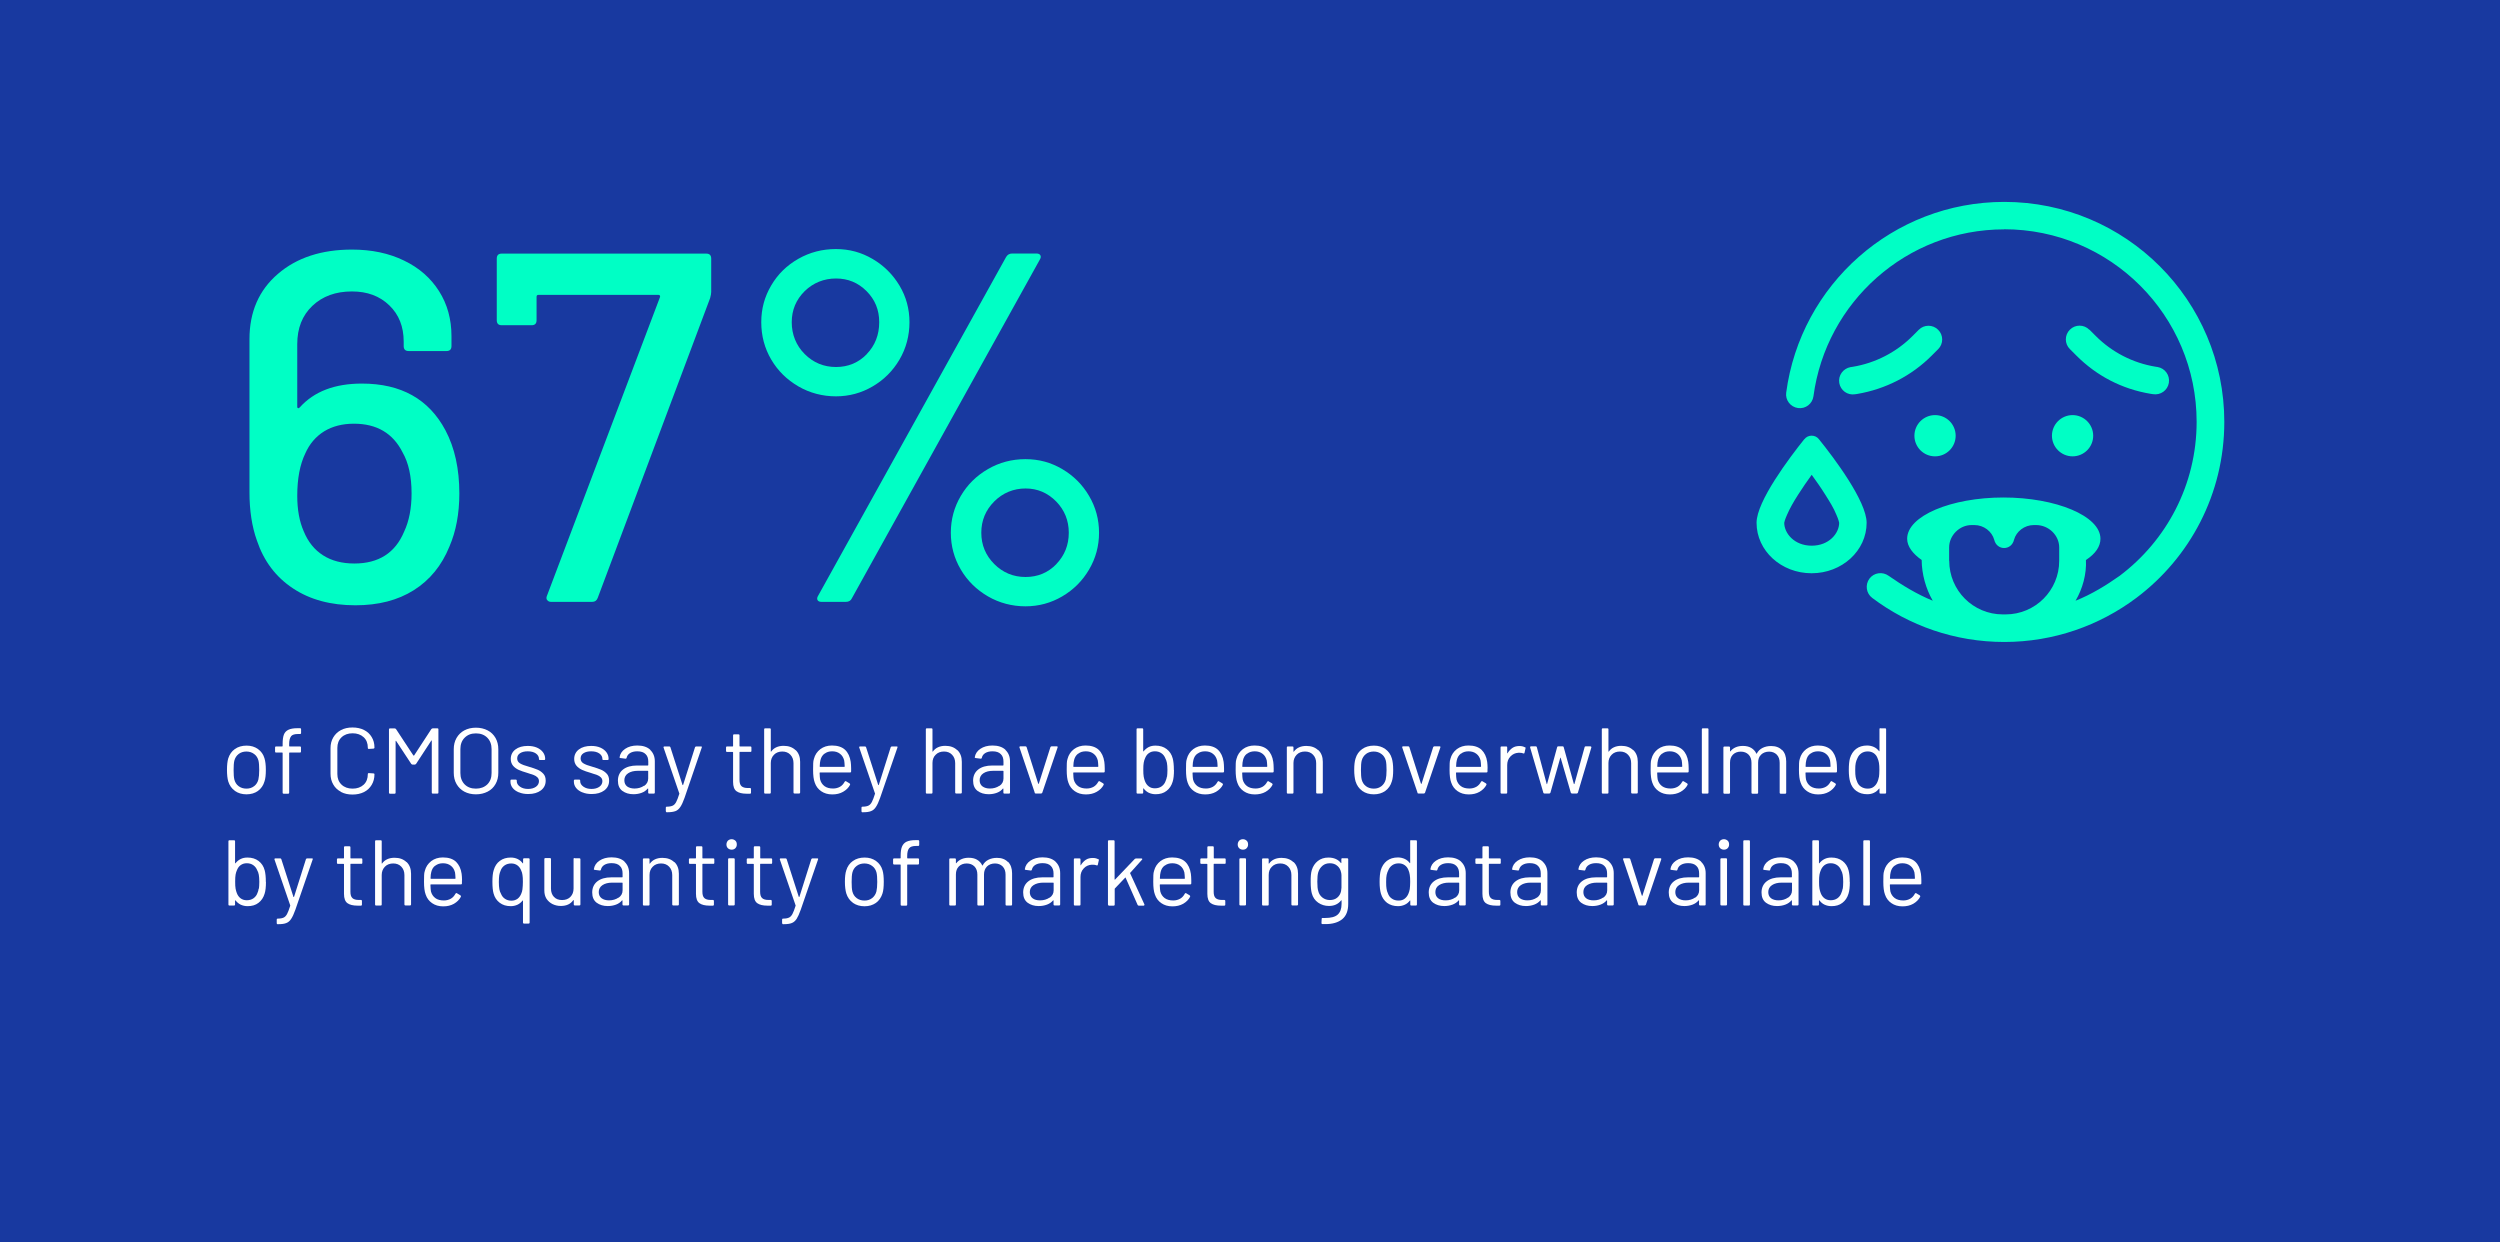 <?xml version="1.0" encoding="UTF-8"?><svg id="Layer_1" xmlns="http://www.w3.org/2000/svg" viewBox="0 0 241.21 119.88"><defs><style>.cls-1{fill:#fff;}.cls-2{fill:#00ffc5;}.cls-3{fill:#1839a0;}</style></defs><rect class="cls-3" width="241.21" height="119.88"/><g><g><path class="cls-2" d="m44.32,47.6c0,1.95-.32,3.66-.96,5.14-.74,1.82-1.88,3.22-3.43,4.2-1.55.98-3.43,1.46-5.64,1.46-2.37,0-4.38-.54-6.02-1.63-1.65-1.09-2.81-2.62-3.48-4.61-.48-1.34-.72-2.9-.72-4.66v-14.78c0-2.62.91-4.72,2.74-6.29,1.82-1.57,4.21-2.35,7.15-2.35,1.89,0,3.56.35,5.02,1.06,1.46.7,2.58,1.69,3.38,2.95.8,1.26,1.2,2.71,1.2,4.34v.96c0,.32-.16.48-.48.48h-3.65c-.32,0-.48-.16-.48-.48v-.43c0-1.44-.46-2.61-1.39-3.5-.93-.9-2.13-1.34-3.6-1.34-1.57,0-2.84.46-3.82,1.39-.98.93-1.46,2.16-1.46,3.7v6.05c0,.06.02.1.07.12.05.02.1,0,.17-.07,1.38-1.54,3.38-2.3,6-2.3,3.78,0,6.46,1.5,8.06,4.51.9,1.7,1.34,3.73,1.34,6.1Zm-4.61,0c0-1.63-.29-2.94-.86-3.94-.93-1.86-2.5-2.78-4.7-2.78-1.12,0-2.08.25-2.88.74-.8.5-1.41,1.21-1.82,2.14-.51,1.06-.77,2.42-.77,4.08,0,1.34.21,2.48.62,3.41.42,1.03,1.04,1.8,1.87,2.33.83.53,1.84.79,3.02.79,2.34,0,3.94-1.02,4.8-3.07.48-1.02.72-2.26.72-3.7Z"/><path class="cls-2" d="m52.79,57.9c-.08-.11-.09-.25-.02-.41l10.9-28.8c.03-.06.03-.12,0-.17-.03-.05-.08-.07-.14-.07h-11.57c-.13,0-.19.06-.19.19v2.26c0,.32-.16.48-.48.48h-2.88c-.32,0-.48-.16-.48-.48v-5.95c0-.32.16-.48.48-.48h19.73c.32,0,.48.16.48.48v3.22c0,.13-.03.32-.1.58l-10.85,28.94c-.1.26-.27.38-.53.38h-3.98c-.16,0-.28-.06-.36-.17Z"/><path class="cls-2" d="m77.03,37.28c-1.1-.64-1.98-1.5-2.62-2.59-.64-1.09-.96-2.29-.96-3.6s.32-2.46.96-3.55c.64-1.09,1.51-1.94,2.62-2.57s2.31-.94,3.62-.94,2.46.32,3.55.96c1.09.64,1.95,1.5,2.59,2.57s.96,2.25.96,3.53-.32,2.51-.96,3.6-1.5,1.95-2.59,2.59c-1.09.64-2.27.96-3.55.96s-2.52-.32-3.62-.96Zm6.6-3.12c.8-.83,1.2-1.86,1.2-3.07s-.41-2.18-1.22-3c-.82-.82-1.8-1.22-2.95-1.22s-2.19.41-3.02,1.22c-.83.82-1.25,1.82-1.25,3s.42,2.24,1.25,3.07c.83.83,1.84,1.25,3.02,1.25s2.18-.42,2.98-1.25Zm-4.75,23.74c-.06-.11-.05-.25.05-.41l18.14-32.69c.13-.22.32-.34.58-.34h2.35c.19,0,.32.06.38.17.06.11.05.25-.05.41l-18.14,32.69c-.1.22-.29.34-.58.34h-2.35c-.19,0-.32-.06-.38-.17Zm16.44-.36c-1.1-.64-1.98-1.5-2.62-2.59-.64-1.09-.96-2.27-.96-3.55s.32-2.46.96-3.55c.64-1.09,1.51-1.95,2.62-2.59,1.1-.64,2.31-.96,3.62-.96s2.46.32,3.55.96c1.09.64,1.95,1.5,2.59,2.59.64,1.09.96,2.27.96,3.55s-.32,2.46-.96,3.55c-.64,1.09-1.5,1.95-2.59,2.59s-2.27.96-3.55.96-2.52-.32-3.62-.96Zm6.6-3.12c.8-.83,1.2-1.84,1.2-3.02s-.41-2.19-1.22-3.02c-.82-.83-1.8-1.25-2.95-1.25s-2.19.42-3.02,1.25c-.83.83-1.25,1.84-1.25,3.02s.42,2.19,1.25,3.02c.83.83,1.84,1.25,3.02,1.25s2.18-.42,2.98-1.25Z"/></g><g><path class="cls-1" d="m22.67,76.31c-.31-.22-.53-.53-.65-.92-.08-.28-.12-.65-.12-1.11s.04-.83.12-1.1c.12-.38.33-.69.64-.91s.69-.33,1.13-.33.79.11,1.1.33.52.52.63.9c.08.26.13.63.13,1.11s-.04.86-.13,1.11c-.11.39-.33.7-.63.92s-.68.33-1.11.33-.8-.11-1.12-.33Zm1.85-.46c.21-.16.34-.37.41-.64.05-.22.08-.52.08-.91s-.02-.7-.07-.91c-.07-.27-.21-.49-.42-.64-.21-.16-.46-.24-.75-.24s-.54.08-.75.24c-.2.16-.34.37-.41.64-.05.21-.07.51-.07.91s.02.7.07.91c.07.27.2.48.41.64s.46.24.76.24.53-.08.74-.24Z"/><path class="cls-1" d="m28.08,71.05c-.12.15-.18.4-.18.75v.18s.01.04.04.04h1.01c.06,0,.09.03.09.09v.41c0,.06-.03.09-.09.09h-1.01s-.04.01-.04.04v3.84c0,.06-.03.09-.09.09h-.45c-.06,0-.09-.03-.09-.09v-3.84s-.01-.04-.04-.04h-.6c-.06,0-.09-.03-.09-.09v-.41c0-.06.03-.09.09-.09h.6s.04-.01.04-.04v-.22c0-.37.04-.67.12-.88s.23-.37.44-.47c.21-.1.5-.15.87-.15h.26c.06,0,.09.03.09.09v.38c0,.06-.03.09-.09.09h-.21c-.33,0-.55.07-.67.22Z"/><path class="cls-1" d="m32.9,76.4c-.32-.17-.57-.4-.74-.7-.18-.3-.27-.65-.27-1.05v-2.47c0-.39.09-.74.27-1.04s.42-.53.74-.7c.32-.17.69-.25,1.11-.25s.79.08,1.11.24.57.39.74.68c.18.29.27.63.27,1.02,0,.03,0,.05-.03.07-.02.02-.04.03-.06.03l-.46.03c-.06,0-.09-.03-.09-.08v-.03c0-.43-.13-.77-.4-1.02-.27-.25-.63-.38-1.07-.38s-.8.13-1.07.39-.4.6-.4,1.02v2.52c0,.42.13.76.4,1.02s.63.39,1.07.39.8-.13,1.07-.38c.27-.25.4-.6.4-1.02v-.02c0-.05.03-.08.09-.08l.46.03c.06,0,.09.03.09.08,0,.39-.09.73-.27,1.03-.18.3-.42.53-.74.69s-.69.24-1.11.24-.79-.08-1.11-.25Z"/><path class="cls-1" d="m41.74,70.27h.47c.06,0,.09.03.09.09v6.12c0,.06-.03.09-.09.09h-.46c-.06,0-.09-.03-.09-.09v-5s0-.03-.02-.04-.02,0-.03.02l-1.47,2.25s-.07.06-.11.06h-.23s-.08-.02-.11-.05l-1.47-2.23s-.01-.02-.03-.02c-.01,0-.02.02-.02.04v4.98c0,.06-.03.09-.09.09h-.46c-.06,0-.09-.03-.09-.09v-6.12c0-.06.03-.09.09-.09h.47s.08.02.11.05l1.69,2.57s.02,0,.03,0,.02,0,.03,0l1.67-2.56s.07-.06.11-.06Z"/><path class="cls-1" d="m44.8,76.38c-.32-.17-.57-.42-.75-.73-.18-.31-.27-.68-.27-1.09v-2.27c0-.41.09-.78.27-1.09.18-.31.43-.56.75-.73.32-.17.7-.26,1.12-.26s.8.09,1.13.26c.33.17.58.42.76.73.18.32.27.68.27,1.09v2.27c0,.41-.09.78-.27,1.09-.18.32-.43.56-.76.73-.33.17-.7.26-1.13.26s-.8-.09-1.12-.26Zm2.22-.7c.28-.28.41-.64.41-1.1v-2.3c0-.46-.14-.82-.41-1.1-.28-.28-.64-.42-1.1-.42s-.81.14-1.09.42-.41.65-.41,1.1v2.3c0,.46.14.82.41,1.1.28.28.64.41,1.09.41s.82-.14,1.1-.41Z"/><path class="cls-1" d="m50.06,76.45c-.26-.11-.46-.25-.6-.43s-.21-.38-.21-.6v-.11c0-.06.03-.09.09-.09h.43c.06,0,.09.03.09.09v.07c0,.2.1.37.31.52.21.15.47.22.78.22s.56-.07.76-.21c.19-.14.29-.32.29-.54,0-.15-.05-.27-.15-.37-.1-.1-.22-.17-.35-.22-.14-.05-.34-.12-.63-.21-.34-.1-.61-.19-.83-.29-.21-.1-.4-.23-.54-.4s-.22-.39-.22-.65c0-.38.15-.69.45-.92.3-.23.7-.34,1.19-.34.33,0,.62.05.88.16.25.11.45.26.59.45.14.19.21.4.21.63v.03c0,.06-.03.09-.09.09h-.42c-.06,0-.09-.03-.09-.09v-.03c0-.2-.1-.37-.29-.51-.2-.14-.46-.21-.79-.21-.31,0-.55.06-.74.18-.19.12-.28.29-.28.51,0,.2.09.36.27.47s.46.22.84.32c.35.1.63.2.85.29.22.09.4.22.56.39.16.17.23.39.23.67,0,.39-.15.7-.46.94-.31.23-.71.35-1.22.35-.34,0-.63-.05-.89-.16Z"/><path class="cls-1" d="m56.18,76.45c-.26-.11-.46-.25-.6-.43s-.21-.38-.21-.6v-.11c0-.06.03-.09.09-.09h.43c.06,0,.09.03.09.09v.07c0,.2.1.37.31.52.21.15.47.22.78.22s.56-.07.76-.21c.19-.14.29-.32.29-.54,0-.15-.05-.27-.15-.37-.1-.1-.22-.17-.35-.22-.14-.05-.34-.12-.63-.21-.34-.1-.61-.19-.83-.29-.21-.1-.4-.23-.54-.4s-.22-.39-.22-.65c0-.38.15-.69.45-.92.3-.23.7-.34,1.19-.34.33,0,.62.05.88.16.25.11.45.26.59.45.14.19.21.4.21.63v.03c0,.06-.03.09-.09.09h-.42c-.06,0-.09-.03-.09-.09v-.03c0-.2-.1-.37-.29-.51-.2-.14-.46-.21-.79-.21-.31,0-.55.06-.74.18-.19.12-.28.29-.28.51,0,.2.09.36.27.47s.46.22.84.32c.35.1.63.2.85.29.22.09.4.22.56.39.16.17.23.39.23.67,0,.39-.15.7-.46.94-.31.23-.71.35-1.22.35-.34,0-.63-.05-.89-.16Z"/><path class="cls-1" d="m62.74,72.36c.29.28.44.64.44,1.1v3.02c0,.06-.03.09-.09.09h-.46c-.06,0-.09-.03-.09-.09v-.37s0-.02-.01-.03c0,0-.02,0-.03,0-.15.18-.34.32-.58.41s-.51.14-.8.14c-.43,0-.78-.11-1.07-.32s-.43-.55-.43-.99.16-.81.49-1.07c.33-.26.78-.39,1.36-.39h1.04s.04-.01.04-.04v-.34c0-.31-.08-.55-.26-.72-.17-.18-.44-.27-.8-.27-.29,0-.52.06-.7.17s-.29.27-.33.46c-.02.06-.05.09-.11.08l-.49-.06c-.07-.01-.09-.04-.08-.07.05-.34.23-.61.54-.82.31-.21.7-.32,1.17-.32.54,0,.96.14,1.25.41Zm-.59,3.47c.26-.18.39-.42.39-.72v-.7s-.01-.04-.04-.04h-.95c-.4,0-.71.08-.95.24-.24.16-.36.39-.36.67,0,.26.09.46.27.6.18.13.42.2.71.2.35,0,.66-.09.92-.27Z"/><path class="cls-1" d="m64.24,78.28v-.36c0-.06.03-.09.09-.09h.04c.23,0,.41-.04.54-.1.13-.06.24-.18.33-.35.09-.17.19-.43.3-.78.01-.02.01-.04,0-.05l-1.52-4.43v-.04s.02-.06.07-.06h.48c.05,0,.09.02.11.07l1.17,3.64s.01.02.03.02c.01,0,.02,0,.03-.02l1.15-3.64s.05-.07.11-.07h.47c.07,0,.09.03.07.1l-1.66,4.85c-.14.4-.28.7-.41.89-.13.19-.28.33-.47.4s-.45.11-.8.11h-.06s-.06-.03-.06-.09Z"/><path class="cls-1" d="m72.41,72.54h-1.02s-.04.01-.04.04v2.66c0,.29.06.49.19.61s.33.18.61.18h.22c.06,0,.09.03.09.09v.37c0,.06-.03.09-.09.09-.07,0-.18,0-.33,0-.43,0-.76-.08-.98-.24s-.33-.46-.33-.9v-2.85s-.01-.04-.04-.04h-.55c-.06,0-.09-.03-.09-.09v-.35c0-.06.03-.09.09-.09h.55s.04-.01.04-.04v-1.04c0-.06.03-.09.09-.09h.44c.06,0,.09.03.09.09v1.04s.01.04.04.04h1.02c.06,0,.09.03.09.09v.35c0,.06-.03.09-.09.09Z"/><path class="cls-1" d="m76.77,72.37c.29.28.43.66.43,1.13v2.97c0,.06-.03.09-.09.09h-.46c-.06,0-.09-.03-.09-.09v-2.84c0-.33-.1-.6-.3-.81s-.46-.31-.78-.31-.6.1-.8.31c-.2.2-.31.47-.31.8v2.86c0,.06-.03.09-.09.09h-.46c-.06,0-.09-.03-.09-.09v-6.12c0-.06.03-.09.09-.09h.46c.06,0,.09.03.09.09v2.13s0,.02.01.03.02,0,.02,0c.26-.37.67-.56,1.21-.56.48,0,.86.14,1.15.42Z"/><path class="cls-1" d="m82.12,74.15v.29c0,.06-.03.09-.09.09h-2.91s-.04.01-.04.04c.01.33.03.54.05.64.07.27.21.48.42.64.22.16.49.23.83.23.25,0,.47-.06.67-.17.19-.11.34-.28.45-.49.04-.05.08-.07.13-.04l.35.21s.06.07.04.13c-.15.29-.38.51-.68.68-.3.17-.64.25-1.04.25-.43,0-.78-.11-1.07-.31-.29-.2-.5-.47-.62-.83-.11-.29-.16-.7-.16-1.24,0-.25,0-.46.01-.62,0-.16.03-.3.07-.43.1-.39.31-.7.62-.94.31-.23.68-.35,1.12-.35.54,0,.97.14,1.26.41s.48.67.55,1.17c.02.17.04.38.04.63Zm-2.58-1.43c-.19.15-.32.36-.38.62-.04.13-.06.33-.07.61,0,.02.01.04.04.04h2.33s.04-.01.04-.04c-.01-.27-.03-.46-.05-.58-.07-.27-.2-.49-.4-.64-.2-.16-.45-.24-.76-.24s-.54.08-.73.23Z"/><path class="cls-1" d="m83.12,78.28v-.36c0-.06.03-.09.09-.09h.04c.23,0,.42-.04.54-.1.13-.06.24-.18.33-.35.09-.17.19-.43.3-.78.01-.02.01-.04,0-.05l-1.52-4.43v-.04s.02-.06.07-.06h.48c.05,0,.09.02.11.07l1.17,3.64s.01.02.03.02.02,0,.03-.02l1.15-3.64s.05-.07.11-.07h.47c.07,0,.09.03.07.1l-1.67,4.85c-.14.4-.28.7-.41.89-.12.19-.28.33-.47.4-.19.08-.45.11-.8.11h-.06s-.06-.03-.06-.09Z"/><path class="cls-1" d="m92.37,72.37c.29.28.43.66.43,1.13v2.97c0,.06-.03.09-.09.09h-.46c-.06,0-.09-.03-.09-.09v-2.84c0-.33-.1-.6-.3-.81-.2-.21-.46-.31-.78-.31s-.6.1-.8.31c-.21.2-.31.47-.31.8v2.86c0,.06-.03.09-.09.09h-.46c-.06,0-.09-.03-.09-.09v-6.12c0-.06.03-.09.09-.09h.46c.06,0,.09.03.09.09v2.13s0,.02.01.03c0,0,.02,0,.02,0,.26-.37.67-.56,1.21-.56.48,0,.86.14,1.15.42Z"/><path class="cls-1" d="m97.01,72.36c.29.28.44.64.44,1.1v3.02c0,.06-.03.09-.09.09h-.46c-.06,0-.09-.03-.09-.09v-.37s0-.02-.01-.03c0,0-.02,0-.03,0-.15.18-.34.32-.58.41-.24.09-.51.14-.8.14-.43,0-.78-.11-1.07-.32-.29-.22-.43-.55-.43-.99s.16-.81.49-1.07c.33-.26.78-.39,1.36-.39h1.04s.04-.01.04-.04v-.34c0-.31-.08-.55-.26-.72-.17-.18-.44-.27-.8-.27-.29,0-.52.06-.7.17-.18.11-.29.27-.33.46-.02.06-.05.09-.11.08l-.49-.06c-.07-.01-.09-.04-.08-.07.05-.34.23-.61.54-.82s.7-.32,1.17-.32c.54,0,.96.14,1.25.41Zm-.58,3.47c.26-.18.39-.42.39-.72v-.7s-.01-.04-.04-.04h-.95c-.4,0-.71.08-.95.24-.24.16-.36.39-.36.67,0,.26.09.46.28.6.18.13.42.2.71.2.35,0,.66-.09.92-.27Z"/><path class="cls-1" d="m99.84,76.49l-1.48-4.38v-.04s.02-.06.07-.06h.51c.05,0,.09.02.11.07l1.12,3.53s.01.02.03.02c.01,0,.02,0,.03-.02l1.12-3.53s.05-.07.11-.07h.51c.07,0,.09.04.07.11l-1.48,4.37s-.05.07-.11.07h-.52c-.05,0-.09-.02-.11-.07Z"/><path class="cls-1" d="m106.59,74.15v.29c0,.06-.03.09-.09.09h-2.91s-.04.01-.04.04c.01.33.03.54.05.64.07.27.21.48.42.64.22.16.49.23.83.23.25,0,.47-.06.67-.17.19-.11.34-.28.45-.49.04-.05.08-.07.13-.04l.35.21s.06.07.04.13c-.15.29-.38.51-.68.68-.3.17-.64.25-1.04.25-.43,0-.78-.11-1.07-.31-.29-.2-.5-.47-.62-.83-.11-.29-.16-.7-.16-1.24,0-.25,0-.46.01-.62,0-.16.03-.3.07-.43.1-.39.31-.7.62-.94.31-.23.68-.35,1.12-.35.54,0,.97.14,1.26.41s.48.67.55,1.17c.02.17.04.38.04.63Zm-2.58-1.43c-.19.15-.32.36-.38.62-.04.13-.06.33-.07.61,0,.02.01.04.04.04h2.33s.04-.01.04-.04c-.01-.27-.03-.46-.05-.58-.07-.27-.2-.49-.4-.64-.2-.16-.45-.24-.76-.24s-.54.08-.73.23Z"/><path class="cls-1" d="m113.27,74.29c0,.49-.04.87-.13,1.14-.11.37-.31.67-.59.88-.28.22-.63.32-1.05.32-.24,0-.46-.05-.66-.14-.2-.1-.36-.23-.49-.41,0-.01-.02-.02-.03-.01-.01,0-.02,0-.02.02v.39c0,.06-.03.09-.09.09h-.46c-.06,0-.09-.03-.09-.09v-6.12c0-.06.03-.09.09-.09h.46c.06,0,.09.03.09.09v2.12s0,.02.01.02c0,0,.02,0,.03-.01.13-.17.3-.31.49-.41.2-.1.42-.14.66-.14.43,0,.78.11,1.07.33.29.22.49.52.59.91.07.27.11.64.11,1.12Zm-.67.66c.02-.16.04-.38.04-.66s-.02-.52-.05-.69-.09-.31-.16-.45c-.08-.2-.2-.36-.38-.48-.17-.12-.38-.18-.62-.18s-.42.06-.59.18-.28.29-.36.49c-.06.13-.1.27-.13.43s-.04.39-.04.68.01.51.04.67.07.3.12.43c.08.21.2.38.36.5.16.13.36.19.6.19s.47-.06.65-.19.31-.3.38-.51c.06-.13.1-.27.13-.43Z"/><path class="cls-1" d="m118.1,74.15v.29c0,.06-.03.09-.09.09h-2.91s-.04.01-.04.04c.01.33.03.54.05.64.07.27.21.48.42.64.22.16.49.23.83.23.25,0,.47-.06.67-.17.19-.11.34-.28.45-.49.04-.05.08-.07.12-.04l.35.21s.06.07.04.13c-.15.29-.38.51-.67.68-.3.17-.65.25-1.04.25-.43,0-.78-.11-1.07-.31-.29-.2-.5-.47-.62-.83-.11-.29-.16-.7-.16-1.24,0-.25,0-.46.01-.62,0-.16.03-.3.07-.43.1-.39.31-.7.62-.94.31-.23.68-.35,1.12-.35.55,0,.97.14,1.26.41s.48.67.55,1.17c.02.17.04.38.04.63Zm-2.58-1.43c-.2.15-.32.36-.38.62-.04.13-.06.33-.07.61,0,.02.01.04.04.04h2.33s.04-.01.04-.04c-.01-.27-.03-.46-.05-.58-.07-.27-.2-.49-.4-.64-.2-.16-.46-.24-.76-.24s-.54.08-.73.23Z"/><path class="cls-1" d="m122.89,74.15v.29c0,.06-.03.09-.09.09h-2.91s-.04.01-.04.04c.01.33.03.54.05.64.07.27.21.48.42.64.22.16.49.23.83.23.25,0,.47-.06.67-.17.19-.11.34-.28.45-.49.04-.05.08-.07.12-.04l.35.21s.06.07.04.13c-.15.29-.38.51-.67.68-.3.17-.65.25-1.04.25-.43,0-.78-.11-1.07-.31-.29-.2-.5-.47-.62-.83-.11-.29-.16-.7-.16-1.24,0-.25,0-.46.01-.62,0-.16.03-.3.07-.43.1-.39.31-.7.62-.94.31-.23.68-.35,1.12-.35.55,0,.97.14,1.26.41s.48.67.55,1.17c.02.17.04.38.04.63Zm-2.58-1.43c-.2.15-.32.36-.38.62-.04.13-.06.33-.07.61,0,.02.01.04.04.04h2.33s.04-.01.04-.04c-.01-.27-.03-.46-.05-.58-.07-.27-.2-.49-.4-.64-.2-.16-.46-.24-.76-.24s-.54.08-.73.23Z"/><path class="cls-1" d="m127.2,72.37c.29.28.43.66.43,1.13v2.97c0,.06-.03.09-.09.09h-.46c-.06,0-.09-.03-.09-.09v-2.84c0-.33-.1-.6-.3-.81s-.46-.31-.78-.31-.6.1-.8.31-.31.47-.31.8v2.86c0,.06-.03.09-.09.09h-.46c-.06,0-.09-.03-.09-.09v-4.37c0-.06.03-.09.09-.09h.46c.06,0,.09.03.09.09v.39s0,.02.01.03c0,0,.02,0,.02,0,.26-.37.67-.56,1.21-.56.48,0,.86.14,1.15.42Z"/><path class="cls-1" d="m131.44,76.31c-.31-.22-.53-.53-.65-.92-.08-.28-.13-.65-.13-1.11s.04-.83.13-1.1c.11-.38.33-.69.64-.91.31-.22.69-.33,1.13-.33s.79.11,1.1.33c.31.22.52.52.63.9.08.26.13.63.13,1.11s-.04.86-.13,1.11c-.11.39-.33.7-.63.92-.31.22-.68.33-1.11.33s-.8-.11-1.12-.33Zm1.85-.46c.2-.16.34-.37.41-.64.05-.22.08-.52.08-.91s-.02-.7-.07-.91c-.07-.27-.21-.49-.42-.64-.21-.16-.46-.24-.75-.24s-.54.08-.75.24c-.2.16-.34.37-.41.64-.05.21-.07.51-.07.91s.02.7.07.91c.07.27.2.48.41.64s.46.24.76.24.53-.08.74-.24Z"/><path class="cls-1" d="m136.77,76.49l-1.48-4.38v-.04s.02-.06.07-.06h.51c.05,0,.09.02.11.07l1.12,3.53s.01.02.03.02.02,0,.03-.02l1.12-3.53s.05-.07.11-.07h.51c.07,0,.09.04.07.11l-1.48,4.37s-.05.07-.11.07h-.52c-.05,0-.09-.02-.11-.07Z"/><path class="cls-1" d="m143.52,74.15v.29c0,.06-.03.09-.09.09h-2.91s-.04.01-.04.04c.01.33.03.54.05.64.07.27.21.48.42.64s.49.23.83.23c.25,0,.47-.06.67-.17.19-.11.34-.28.45-.49.04-.05.08-.07.13-.04l.35.21s.06.07.04.13c-.15.29-.38.51-.67.68-.3.17-.64.25-1.04.25-.43,0-.78-.11-1.07-.31-.29-.2-.5-.47-.62-.83-.11-.29-.16-.7-.16-1.24,0-.25,0-.46.01-.62,0-.16.03-.3.07-.43.1-.39.31-.7.62-.94.31-.23.68-.35,1.12-.35.55,0,.97.14,1.26.41.29.28.48.67.55,1.17.02.17.04.38.04.63Zm-2.58-1.43c-.2.15-.32.36-.38.62-.04.13-.06.33-.07.61,0,.02.01.04.04.04h2.33s.04-.01.04-.04c-.01-.27-.03-.46-.05-.58-.07-.27-.2-.49-.4-.64-.2-.16-.46-.24-.76-.24s-.54.08-.73.23Z"/><path class="cls-1" d="m147.14,72.08s.07.06.05.12l-.1.44c-.02.06-.06.08-.12.05-.1-.04-.22-.06-.35-.06h-.12c-.31.02-.57.14-.77.36-.21.22-.31.5-.31.83v2.66c0,.06-.03.09-.09.09h-.46c-.06,0-.09-.03-.09-.09v-4.37c0-.06.03-.09.09-.09h.46c.06,0,.09.03.09.09v.55s0,.03.01.03c0,0,.02,0,.02-.01.13-.22.29-.39.48-.52s.42-.18.68-.18c.2,0,.37.04.51.12Z"/><path class="cls-1" d="m148.91,76.49l-1.28-4.38v-.03s.02-.07.08-.07h.47c.05,0,.09.03.1.08l.95,3.55s.01.02.02.02c0,0,.02,0,.02-.02l.97-3.55c.01-.05.04-.08.1-.08h.43c.05,0,.09.02.1.07l.98,3.55s.01.02.03.02.02,0,.03-.02l.98-3.54c.01-.05.04-.08.1-.08h.47s.05.02.07.04c.01.02.02.04.01.07l-1.3,4.37s-.05.07-.1.07h-.48s-.08-.02-.1-.07l-.98-3.37s-.01-.02-.02-.02-.02,0-.02.02l-.95,3.37s-.05.07-.1.07h-.49s-.08-.02-.1-.07Z"/><path class="cls-1" d="m157.59,72.37c.29.28.43.66.43,1.13v2.97c0,.06-.03.09-.09.09h-.46c-.06,0-.09-.03-.09-.09v-2.84c0-.33-.1-.6-.3-.81s-.46-.31-.78-.31-.6.1-.8.31c-.2.2-.31.47-.31.8v2.86c0,.06-.03.09-.09.09h-.46c-.06,0-.09-.03-.09-.09v-6.12c0-.06.03-.09.09-.09h.46c.06,0,.09.03.09.09v2.13s0,.02.01.03.02,0,.02,0c.26-.37.67-.56,1.21-.56.48,0,.86.14,1.15.42Z"/><path class="cls-1" d="m162.93,74.15v.29c0,.06-.03.09-.09.09h-2.91s-.04.01-.04.04c.01.33.03.54.05.64.07.27.21.48.42.64.22.16.49.23.83.23.25,0,.47-.06.67-.17.19-.11.34-.28.45-.49.04-.05.08-.07.13-.04l.35.21s.06.07.04.13c-.15.29-.38.51-.68.68-.3.17-.64.25-1.04.25-.43,0-.78-.11-1.07-.31-.29-.2-.5-.47-.62-.83-.11-.29-.16-.7-.16-1.24,0-.25,0-.46.01-.62,0-.16.03-.3.07-.43.1-.39.31-.7.62-.94.31-.23.68-.35,1.12-.35.54,0,.97.14,1.26.41s.48.67.55,1.17c.02.17.04.38.04.63Zm-2.58-1.43c-.19.15-.32.36-.38.62-.04.13-.06.33-.07.61,0,.02.01.04.04.04h2.33s.04-.01.04-.04c-.01-.27-.03-.46-.05-.58-.07-.27-.2-.49-.4-.64-.2-.16-.45-.24-.76-.24s-.54.08-.73.23Z"/><path class="cls-1" d="m164.2,76.48v-6.12c0-.06.03-.09.09-.09h.46c.06,0,.09.03.09.09v6.12c0,.06-.03.09-.09.09h-.46c-.06,0-.09-.03-.09-.09Z"/><path class="cls-1" d="m171.95,72.36c.26.27.39.64.39,1.11v3.02c0,.06-.03.09-.09.09h-.45c-.06,0-.09-.03-.09-.09v-2.89c0-.33-.09-.59-.28-.79-.19-.19-.44-.29-.74-.29s-.58.1-.77.29c-.2.19-.29.45-.29.77v2.91c0,.06-.03.09-.09.09h-.46c-.06,0-.09-.03-.09-.09v-2.89c0-.33-.09-.59-.28-.79-.19-.19-.44-.29-.75-.29s-.57.1-.76.29c-.19.19-.28.45-.28.77v2.91c0,.06-.03.09-.09.09h-.46c-.06,0-.09-.03-.09-.09v-4.37c0-.06.03-.09.09-.09h.46c.06,0,.09.03.09.09v.36s0,.02.01.02c0,0,.02,0,.03-.01.13-.17.3-.3.51-.39s.44-.13.69-.13c.31,0,.58.06.8.19.22.13.39.31.5.55.01.03.03.03.04,0,.13-.25.32-.43.56-.55s.51-.18.82-.18c.45,0,.81.13,1.07.41Z"/><path class="cls-1" d="m177.24,74.15v.29c0,.06-.03.09-.09.09h-2.91s-.04.01-.04.04c.01.33.03.54.05.64.07.27.21.48.42.64.22.16.49.23.83.23.25,0,.47-.06.67-.17.19-.11.34-.28.45-.49.04-.05.08-.07.12-.04l.35.21s.06.07.04.13c-.15.29-.38.51-.67.68-.3.17-.65.25-1.04.25-.43,0-.78-.11-1.07-.31-.29-.2-.5-.47-.62-.83-.11-.29-.16-.7-.16-1.24,0-.25,0-.46.01-.62,0-.16.03-.3.07-.43.1-.39.31-.7.62-.94.31-.23.68-.35,1.12-.35.55,0,.97.14,1.26.41s.48.67.55,1.17c.02.17.04.38.04.63Zm-2.58-1.43c-.2.15-.32.36-.38.62-.04.13-.06.33-.07.61,0,.02.01.04.04.04h2.33s.04-.01.04-.04c-.01-.27-.03-.46-.05-.58-.07-.27-.2-.49-.4-.64-.2-.16-.46-.24-.76-.24s-.54.08-.73.23Z"/><path class="cls-1" d="m181.43,70.27h.46c.06,0,.09.03.09.09v6.12c0,.06-.03.09-.09.09h-.46c-.06,0-.09-.03-.09-.09v-.38s0-.02-.01-.02c0,0-.02,0-.03.01-.13.17-.3.31-.49.4-.2.1-.41.14-.65.14-.42,0-.77-.11-1.06-.32s-.48-.51-.59-.88c-.08-.27-.13-.65-.13-1.14s.04-.87.11-1.12c.11-.38.31-.69.59-.91.29-.22.64-.33,1.07-.33.23,0,.45.05.65.14.2.09.36.23.5.4.01.01.02.02.03.01,0,0,.01-.01.01-.02v-2.12c0-.06.03-.09.09-.09Zm-.14,4.7c.02-.16.04-.39.04-.68s-.01-.51-.04-.68-.07-.31-.13-.44c-.07-.2-.19-.37-.36-.49s-.36-.18-.59-.18c-.24,0-.45.06-.62.18s-.3.28-.38.48c-.07.13-.12.28-.16.45s-.05.39-.05.69.01.5.04.66.07.3.13.43c.07.22.2.39.38.51s.4.19.65.19.44-.06.6-.19.28-.29.36-.5c.05-.12.09-.26.12-.42Z"/><path class="cls-1" d="m25.66,85.09c0,.49-.04.87-.13,1.14-.11.37-.31.67-.59.88-.28.22-.63.32-1.05.32-.24,0-.46-.05-.66-.14-.2-.1-.36-.23-.5-.41,0-.01-.01-.02-.03-.01-.01,0-.02,0-.02.02v.39c0,.06-.03.09-.09.09h-.46c-.06,0-.09-.03-.09-.09v-6.12c0-.06.03-.09.09-.09h.46c.06,0,.09.03.09.09v2.12s0,.02.01.02c0,0,.02,0,.03-.01.13-.17.3-.31.5-.41.2-.1.42-.14.66-.14.43,0,.78.11,1.07.33.29.22.49.52.59.91.07.27.11.64.11,1.12Zm-.68.66c.02-.16.04-.38.04-.66s-.02-.52-.05-.69c-.03-.17-.08-.31-.16-.45-.08-.2-.21-.36-.38-.48s-.38-.18-.62-.18c-.23,0-.42.06-.59.18s-.28.29-.36.49c-.06.13-.1.27-.13.43-.03.16-.04.39-.04.68s.01.51.04.67c.03.16.07.3.12.43.08.21.2.38.36.5s.36.19.6.19.47-.06.65-.19.31-.3.38-.51c.06-.13.1-.27.12-.43Z"/><path class="cls-1" d="m26.7,89.08v-.36c0-.06.03-.09.09-.09h.04c.23,0,.42-.04.54-.1.13-.06.24-.18.33-.35.09-.17.19-.43.3-.78.01-.02.01-.04,0-.05l-1.52-4.43v-.04s.02-.06.07-.06h.48c.05,0,.09.02.11.07l1.17,3.64s.01.02.03.02.02,0,.03-.02l1.15-3.64s.05-.07.11-.07h.47c.07,0,.09.03.07.1l-1.67,4.85c-.14.4-.28.7-.41.89-.12.19-.28.33-.47.4-.19.08-.45.11-.8.11h-.06s-.06-.03-.06-.09Z"/><path class="cls-1" d="m34.87,83.34h-1.02s-.04.01-.04.04v2.66c0,.29.06.49.19.61s.33.18.61.18h.22c.06,0,.09.03.09.09v.37c0,.06-.03.09-.09.09-.07,0-.18,0-.33,0-.43,0-.76-.08-.98-.24-.22-.16-.33-.46-.33-.9v-2.85s-.01-.04-.04-.04h-.55c-.06,0-.09-.03-.09-.09v-.35c0-.06.03-.09.09-.09h.55s.04-.01.04-.04v-1.04c0-.06.03-.09.09-.09h.44c.06,0,.09.03.09.09v1.04s.01.04.04.04h1.02c.06,0,.09.03.09.09v.35c0,.06-.03.09-.09.09Z"/><path class="cls-1" d="m39.23,83.17c.29.28.43.66.43,1.13v2.97c0,.06-.03.09-.09.09h-.46c-.06,0-.09-.03-.09-.09v-2.84c0-.33-.1-.6-.3-.81-.2-.21-.46-.31-.78-.31s-.6.1-.8.31-.31.47-.31.8v2.86c0,.06-.03.09-.09.09h-.46c-.06,0-.09-.03-.09-.09v-6.12c0-.06.03-.09.09-.09h.46c.06,0,.09.03.09.09v2.13s0,.02.01.03c0,0,.02,0,.02,0,.26-.37.67-.56,1.21-.56.48,0,.86.14,1.15.42Z"/><path class="cls-1" d="m44.57,84.95v.29c0,.06-.03.09-.09.09h-2.91s-.04.01-.04.04c.01.33.03.54.05.64.07.27.21.48.42.64s.49.23.83.23c.25,0,.47-.06.67-.17.19-.11.34-.28.45-.49.04-.05.08-.07.13-.04l.35.21s.06.07.04.13c-.15.29-.38.51-.67.68-.3.17-.64.25-1.04.25-.43,0-.78-.11-1.07-.31-.29-.2-.5-.47-.62-.83-.11-.29-.16-.7-.16-1.24,0-.25,0-.46.01-.62,0-.16.03-.3.07-.43.1-.39.31-.7.62-.94.31-.23.68-.35,1.12-.35.55,0,.97.14,1.26.41.29.28.48.67.55,1.17.02.17.04.38.04.63Zm-2.58-1.43c-.2.15-.32.36-.38.62-.04.13-.06.33-.07.61,0,.02.01.04.04.04h2.33s.04-.01.04-.04c-.01-.27-.03-.46-.05-.58-.07-.27-.2-.49-.4-.64-.2-.16-.46-.24-.76-.24s-.54.08-.73.23Z"/><path class="cls-1" d="m50.55,82.81h.46c.06,0,.09.03.09.09v6.12c0,.06-.03.09-.09.09h-.46c-.06,0-.09-.03-.09-.09v-2.12s0-.02-.01-.02-.02,0-.03.01c-.13.17-.3.31-.49.4-.2.09-.41.14-.65.14-.43,0-.78-.11-1.07-.33-.29-.22-.49-.52-.59-.9-.07-.25-.11-.62-.11-1.12s.04-.87.13-1.14c.11-.37.3-.67.59-.88.29-.22.64-.32,1.06-.32.24,0,.46.05.65.14.2.1.36.23.49.41.01.01.02.02.03.01s.01-.01.01-.02v-.38c0-.06.03-.09.09-.09Zm-.14,2.96c.02-.17.04-.39.04-.68s-.01-.51-.04-.67c-.02-.16-.06-.3-.12-.42-.08-.21-.2-.38-.36-.5s-.36-.19-.6-.19-.47.06-.65.19c-.18.13-.31.3-.38.51-.06.13-.1.27-.13.43-.02.16-.04.38-.04.66s.02.52.05.69.08.31.16.45c.08.2.2.36.38.48s.38.18.62.18c.23,0,.42-.06.59-.18.16-.12.28-.29.36-.49.06-.13.1-.27.12-.44Z"/><path class="cls-1" d="m55.45,82.81h.46c.06,0,.09.03.09.09v4.37c0,.06-.03.09-.09.09h-.46c-.06,0-.09-.03-.09-.09v-.39s0-.02-.02-.03c-.01,0-.02,0-.03,0-.25.37-.65.56-1.2.56-.29,0-.55-.06-.8-.18-.24-.12-.43-.29-.58-.51-.14-.22-.21-.49-.21-.8v-3.04c0-.06.03-.09.09-.09h.46c.06,0,.09.03.09.09v2.85c0,.34.1.61.29.81.19.2.45.3.78.3s.61-.1.81-.31.3-.47.3-.81v-2.85c0-.06.03-.09.09-.09Z"/><path class="cls-1" d="m60.26,83.15c.29.28.44.64.44,1.1v3.02c0,.06-.03.09-.09.09h-.46c-.06,0-.09-.03-.09-.09v-.37s0-.02-.01-.03c0,0-.02,0-.03,0-.15.18-.34.32-.58.41-.24.09-.51.14-.8.14-.43,0-.78-.11-1.07-.32-.29-.22-.43-.55-.43-.99s.16-.81.49-1.07c.33-.26.78-.39,1.36-.39h1.04s.04-.01.04-.04v-.34c0-.31-.08-.55-.26-.72-.17-.18-.44-.27-.8-.27-.29,0-.52.06-.7.17-.18.11-.29.27-.33.46-.02.06-.05.09-.11.08l-.49-.06c-.07-.01-.09-.04-.08-.07.05-.34.23-.61.54-.82s.7-.32,1.17-.32c.54,0,.96.14,1.25.41Zm-.58,3.47c.26-.18.39-.42.39-.72v-.7s-.01-.04-.04-.04h-.95c-.4,0-.71.08-.95.24-.24.16-.36.39-.36.67,0,.26.09.46.28.6.18.13.42.2.71.2.35,0,.66-.09.92-.27Z"/><path class="cls-1" d="m65.07,83.17c.29.28.43.66.43,1.13v2.97c0,.06-.03.09-.09.09h-.46c-.06,0-.09-.03-.09-.09v-2.84c0-.33-.1-.6-.3-.81s-.46-.31-.78-.31-.6.1-.8.31c-.2.2-.31.47-.31.8v2.86c0,.06-.03.09-.09.09h-.46c-.06,0-.09-.03-.09-.09v-4.37c0-.06.03-.09.09-.09h.46c.06,0,.09.03.09.09v.39s0,.02.01.03.02,0,.02,0c.26-.37.67-.56,1.21-.56.48,0,.86.14,1.15.42Z"/><path class="cls-1" d="m68.83,83.34h-1.02s-.04.01-.04.04v2.66c0,.29.06.49.19.61s.33.18.61.18h.22c.06,0,.09.03.09.09v.37c0,.06-.03.09-.09.09-.07,0-.18,0-.33,0-.43,0-.76-.08-.98-.24s-.33-.46-.33-.9v-2.85s-.01-.04-.04-.04h-.55c-.06,0-.09-.03-.09-.09v-.35c0-.06.03-.09.09-.09h.55s.04-.01.04-.04v-1.04c0-.06.03-.09.09-.09h.44c.06,0,.09.03.09.09v1.04s.01.04.04.04h1.02c.06,0,.09.03.09.09v.35c0,.06-.03.09-.09.09Z"/><path class="cls-1" d="m70.23,81.84c-.1-.1-.14-.22-.14-.36s.05-.27.14-.37c.1-.09.22-.14.36-.14s.26.05.36.14c.1.09.14.21.14.37s-.05.26-.14.36c-.1.1-.22.14-.36.14s-.26-.05-.36-.14Zm.02,5.43v-4.37c0-.06.03-.09.09-.09h.46c.06,0,.09.03.09.09v4.37c0,.06-.03.09-.09.09h-.46c-.06,0-.09-.03-.09-.09Z"/><path class="cls-1" d="m74.4,83.34h-1.02s-.04.01-.04.04v2.66c0,.29.06.49.19.61s.33.18.61.18h.23c.06,0,.09.03.09.09v.37c0,.06-.03.09-.09.09-.07,0-.18,0-.33,0-.43,0-.76-.08-.98-.24-.22-.16-.33-.46-.33-.9v-2.85s-.01-.04-.04-.04h-.55c-.06,0-.09-.03-.09-.09v-.35c0-.06.03-.09.09-.09h.55s.04-.01.04-.04v-1.04c0-.06.03-.09.09-.09h.44c.06,0,.09.03.09.09v1.04s.01.04.04.04h1.02c.06,0,.09.03.09.09v.35c0,.06-.03.09-.09.09Z"/><path class="cls-1" d="m75.46,89.08v-.36c0-.06.03-.09.09-.09h.04c.23,0,.42-.04.54-.1.13-.06.24-.18.33-.35.09-.17.19-.43.3-.78.01-.02.01-.04,0-.05l-1.52-4.43v-.04s.02-.06.07-.06h.48c.05,0,.09.02.11.07l1.17,3.64s.02.02.03.02.02,0,.03-.02l1.15-3.64s.05-.07.11-.07h.47c.07,0,.09.03.07.1l-1.67,4.85c-.14.4-.28.7-.4.89-.13.19-.28.33-.47.4-.19.08-.46.11-.8.11h-.06s-.06-.03-.06-.09Z"/><path class="cls-1" d="m82.3,87.11c-.31-.22-.53-.53-.65-.92-.08-.28-.13-.65-.13-1.11s.04-.83.13-1.1c.11-.38.33-.69.64-.91.31-.22.69-.33,1.13-.33s.79.11,1.1.33c.31.22.52.52.63.9.08.26.12.63.12,1.11s-.04.86-.12,1.11c-.12.39-.33.7-.63.92-.31.22-.68.33-1.11.33s-.8-.11-1.12-.33Zm1.85-.46c.2-.16.34-.37.41-.64.05-.22.08-.52.08-.91s-.02-.7-.07-.91c-.07-.27-.21-.49-.42-.64-.21-.16-.46-.24-.75-.24s-.54.08-.75.24c-.21.16-.34.37-.41.64-.05.21-.07.51-.07.91s.02.7.07.91c.07.27.2.48.41.64s.46.24.76.24.53-.08.74-.24Z"/><path class="cls-1" d="m87.71,81.85c-.12.15-.18.4-.18.75v.18s.01.04.04.04h1.01c.06,0,.09.03.09.09v.41c0,.06-.03.09-.09.09h-1.01s-.04.01-.04.04v3.84c0,.06-.03.09-.09.09h-.45c-.06,0-.09-.03-.09-.09v-3.84s-.01-.04-.04-.04h-.6c-.06,0-.09-.03-.09-.09v-.41c0-.06.03-.09.09-.09h.6s.04-.01.04-.04v-.22c0-.37.04-.67.13-.88s.23-.37.44-.47c.21-.1.5-.15.87-.15h.26c.06,0,.09.03.09.09v.38c0,.06-.03.09-.09.09h-.21c-.33,0-.55.07-.67.22Z"/><path class="cls-1" d="m97.26,83.15c.26.27.39.64.39,1.11v3.02c0,.06-.03.09-.09.09h-.45c-.06,0-.09-.03-.09-.09v-2.89c0-.33-.09-.59-.28-.79-.19-.19-.44-.29-.74-.29s-.58.1-.77.29c-.19.19-.29.45-.29.77v2.91c0,.06-.03.09-.09.09h-.46c-.06,0-.09-.03-.09-.09v-2.89c0-.33-.09-.59-.28-.79-.19-.19-.44-.29-.75-.29s-.57.1-.76.29c-.19.19-.28.45-.28.77v2.91c0,.06-.03.09-.09.09h-.46c-.06,0-.09-.03-.09-.09v-4.37c0-.06.03-.09.09-.09h.46c.06,0,.09.03.09.09v.36s0,.02.01.02c0,0,.02,0,.03-.01.13-.17.3-.3.51-.39s.44-.13.69-.13c.31,0,.58.06.8.19.22.13.39.31.5.55.01.03.03.03.04,0,.13-.25.32-.43.56-.55.24-.12.51-.18.82-.18.45,0,.8.13,1.07.41Z"/><path class="cls-1" d="m101.85,83.15c.29.28.44.64.44,1.1v3.02c0,.06-.03.09-.09.09h-.46c-.06,0-.09-.03-.09-.09v-.37s0-.02-.01-.03c0,0-.02,0-.03,0-.15.18-.35.32-.59.41-.24.09-.51.14-.8.14-.43,0-.78-.11-1.07-.32-.29-.22-.43-.55-.43-.99s.16-.81.49-1.07c.33-.26.78-.39,1.36-.39h1.04s.04-.01.04-.04v-.34c0-.31-.09-.55-.26-.72-.17-.18-.44-.27-.8-.27-.29,0-.52.06-.7.17-.18.11-.29.27-.33.46-.02.06-.05.09-.11.08l-.49-.06c-.07-.01-.09-.04-.08-.07.05-.34.23-.61.54-.82.31-.21.7-.32,1.17-.32.54,0,.96.14,1.25.41Zm-.58,3.47c.26-.18.39-.42.39-.72v-.7s-.01-.04-.04-.04h-.94c-.4,0-.71.08-.96.24s-.36.39-.36.67c0,.26.09.46.27.6s.42.2.72.2c.35,0,.66-.09.92-.27Z"/><path class="cls-1" d="m105.97,82.88s.07.06.05.12l-.1.44c-.02.06-.06.08-.12.05-.1-.04-.22-.06-.35-.06h-.12c-.31.02-.57.14-.77.36-.21.22-.31.5-.31.83v2.66c0,.06-.03.09-.09.09h-.46c-.06,0-.09-.03-.09-.09v-4.37c0-.06.03-.09.09-.09h.46c.06,0,.09.03.09.09v.55s0,.03.01.03c0,0,.02,0,.02-.01.13-.22.29-.39.48-.52s.42-.18.68-.18c.2,0,.37.04.51.12Z"/><path class="cls-1" d="m106.9,87.28v-6.12c0-.06.03-.09.09-.09h.46c.06,0,.09.03.09.09v3.68s0,.02.01.03c0,0,.02,0,.03,0l1.91-2s.07-.04.11-.04h.54s.06.01.07.04c.01.02,0,.05-.02.07l-1.15,1.28s-.02.03,0,.04l1.38,3.01v.04s-.02.07-.07.07h-.49s-.08-.02-.1-.07l-1.16-2.63s-.03-.03-.04,0l-.99,1.04s-.02.03-.02.04v1.53c0,.06-.03.09-.09.09h-.46c-.06,0-.09-.03-.09-.09Z"/><path class="cls-1" d="m114.94,84.95v.29c0,.06-.03.09-.09.09h-2.91s-.04.01-.04.04c.01.33.03.54.05.64.07.27.21.48.42.64.22.16.49.23.83.23.25,0,.47-.06.67-.17.19-.11.34-.28.45-.49.04-.05.08-.07.12-.04l.35.21s.06.07.04.13c-.15.29-.38.51-.67.68-.3.17-.65.25-1.04.25-.43,0-.78-.11-1.07-.31-.29-.2-.5-.47-.62-.83-.11-.29-.16-.7-.16-1.24,0-.25,0-.46.01-.62,0-.16.03-.3.07-.43.1-.39.31-.7.62-.94.31-.23.68-.35,1.12-.35.55,0,.97.14,1.26.41s.48.67.55,1.17c.02.17.04.38.04.63Zm-2.58-1.43c-.2.15-.32.36-.38.62-.04.13-.06.33-.07.61,0,.02.01.04.04.04h2.33s.04-.01.04-.04c-.01-.27-.03-.46-.05-.58-.07-.27-.2-.49-.4-.64-.2-.16-.46-.24-.76-.24s-.54.08-.73.23Z"/><path class="cls-1" d="m118.16,83.34h-1.02s-.04.01-.04.04v2.66c0,.29.06.49.19.61s.33.18.61.18h.23c.06,0,.09.03.09.09v.37c0,.06-.03.09-.09.09-.07,0-.18,0-.33,0-.43,0-.76-.08-.98-.24-.22-.16-.33-.46-.33-.9v-2.85s-.01-.04-.04-.04h-.55c-.06,0-.09-.03-.09-.09v-.35c0-.06.03-.09.09-.09h.55s.04-.01.04-.04v-1.04c0-.06.03-.09.09-.09h.44c.06,0,.09.03.09.09v1.04s.01.04.04.04h1.02c.06,0,.09.03.09.09v.35c0,.06-.03.09-.09.09Z"/><path class="cls-1" d="m119.56,81.84c-.1-.1-.14-.22-.14-.36s.05-.27.14-.37c.1-.09.21-.14.36-.14s.26.05.36.14c.1.09.14.21.14.37s-.05.26-.14.36-.22.14-.36.14-.26-.05-.36-.14Zm.02,5.43v-4.37c0-.06.03-.09.09-.09h.46c.06,0,.09.03.09.09v4.37c0,.06-.03.09-.09.09h-.46c-.06,0-.09-.03-.09-.09Z"/><path class="cls-1" d="m124.81,83.17c.29.28.43.66.43,1.13v2.97c0,.06-.03.09-.09.09h-.46c-.06,0-.09-.03-.09-.09v-2.84c0-.33-.1-.6-.3-.81-.2-.21-.46-.31-.78-.31s-.6.1-.8.31c-.21.2-.31.47-.31.8v2.86c0,.06-.03.09-.09.09h-.46c-.06,0-.09-.03-.09-.09v-4.37c0-.06.03-.09.09-.09h.46c.06,0,.09.03.09.09v.39s0,.02.01.03c0,0,.02,0,.02,0,.26-.37.67-.56,1.21-.56.48,0,.86.14,1.15.42Z"/><path class="cls-1" d="m129.53,82.81h.46c.06,0,.09.03.09.09v4.31c0,.67-.19,1.16-.58,1.48-.39.31-.92.47-1.6.47-.14,0-.24,0-.31,0-.06,0-.09-.04-.09-.1l.02-.41s0-.05.03-.07c.02-.01.04-.02.06-.01h.24c.56,0,.96-.1,1.21-.32.25-.22.38-.57.38-1.04v-.33s0-.02-.01-.02-.02,0-.03.01c-.28.36-.67.54-1.18.54-.39,0-.74-.11-1.04-.32-.3-.21-.51-.51-.61-.89-.07-.25-.11-.61-.11-1.1,0-.26,0-.49.02-.67.01-.18.05-.34.09-.49.11-.36.3-.65.58-.87.28-.22.62-.33,1.02-.33.53,0,.94.18,1.21.53.01.01.02.01.03,0s.01-.01.01-.03v-.35c0-.06.03-.09.09-.09Zm-.1,2.84c0-.13,0-.32,0-.58,0-.31,0-.51,0-.62,0-.11-.02-.2-.04-.29-.05-.25-.17-.46-.36-.62-.19-.17-.43-.25-.72-.25s-.52.08-.71.24-.33.37-.41.63c-.06.19-.09.49-.09.9,0,.44.03.74.09.91.06.25.19.46.39.62s.45.25.73.25.54-.08.72-.24c.19-.16.31-.37.36-.62.02-.09.03-.2.04-.33Z"/><path class="cls-1" d="m136.16,81.07h.46c.06,0,.09.03.09.09v6.12c0,.06-.03.09-.09.09h-.46c-.06,0-.09-.03-.09-.09v-.38s0-.02-.01-.02-.02,0-.03.01c-.13.17-.29.31-.49.4s-.41.14-.65.14c-.42,0-.77-.11-1.06-.32-.28-.22-.48-.51-.59-.88-.08-.27-.13-.65-.13-1.14s.04-.87.11-1.12c.11-.38.31-.69.59-.91.29-.22.64-.33,1.07-.33.23,0,.45.05.65.14.2.09.36.23.49.4.01.01.02.02.03.01s.01-.01.01-.02v-2.12c0-.06.03-.09.09-.09Zm-.14,4.7c.02-.16.04-.39.04-.68s-.01-.51-.04-.68c-.02-.17-.07-.31-.12-.44-.07-.2-.19-.37-.36-.49-.17-.12-.36-.18-.59-.18-.24,0-.45.06-.62.18s-.3.28-.38.48c-.07.13-.12.28-.16.45s-.05.39-.05.69.01.5.04.66c.02.16.07.3.13.43.07.22.2.39.38.51.18.13.4.19.65.19s.44-.06.6-.19.28-.29.36-.5c.05-.12.09-.26.12-.42Z"/><path class="cls-1" d="m140.98,83.15c.29.28.44.64.44,1.1v3.02c0,.06-.03.09-.09.09h-.46c-.06,0-.09-.03-.09-.09v-.37s0-.02-.01-.03c0,0-.02,0-.03,0-.15.18-.35.32-.59.41-.24.09-.51.14-.8.14-.43,0-.78-.11-1.07-.32-.29-.22-.43-.55-.43-.99s.16-.81.49-1.07c.33-.26.78-.39,1.36-.39h1.04s.04-.01.04-.04v-.34c0-.31-.09-.55-.26-.72-.17-.18-.44-.27-.8-.27-.29,0-.52.06-.7.17-.18.11-.29.27-.33.46-.02.06-.05.09-.11.08l-.49-.06c-.07-.01-.09-.04-.08-.07.05-.34.23-.61.54-.82.31-.21.7-.32,1.17-.32.54,0,.96.14,1.25.41Zm-.58,3.47c.26-.18.39-.42.39-.72v-.7s-.01-.04-.04-.04h-.94c-.4,0-.71.08-.96.24s-.36.39-.36.67c0,.26.09.46.27.6s.42.2.72.2c.35,0,.66-.09.92-.27Z"/><path class="cls-1" d="m144.71,83.34h-1.02s-.04.01-.04.04v2.66c0,.29.06.49.19.61s.33.18.61.18h.22c.06,0,.09.03.09.09v.37c0,.06-.03.09-.09.09-.07,0-.18,0-.33,0-.43,0-.76-.08-.98-.24-.22-.16-.33-.46-.33-.9v-2.85s-.01-.04-.04-.04h-.55c-.06,0-.09-.03-.09-.09v-.35c0-.06.03-.09.09-.09h.55s.04-.01.04-.04v-1.04c0-.06.03-.09.09-.09h.44c.06,0,.09.03.09.09v1.04s.01.04.04.04h1.02c.06,0,.09.03.09.09v.35c0,.06-.03.09-.09.09Z"/><path class="cls-1" d="m148.86,83.15c.29.28.44.64.44,1.1v3.02c0,.06-.03.09-.09.09h-.46c-.06,0-.09-.03-.09-.09v-.37s0-.02-.01-.03c0,0-.02,0-.03,0-.15.18-.35.32-.59.41s-.51.14-.8.14c-.43,0-.78-.11-1.07-.32-.29-.22-.43-.55-.43-.99s.16-.81.49-1.07.78-.39,1.36-.39h1.04s.04-.01.04-.04v-.34c0-.31-.09-.55-.26-.72-.17-.18-.44-.27-.8-.27-.29,0-.52.06-.7.17s-.29.27-.33.46c-.02.06-.05.09-.11.08l-.49-.06c-.07-.01-.09-.04-.08-.07.05-.34.23-.61.54-.82s.7-.32,1.17-.32c.54,0,.96.14,1.25.41Zm-.58,3.47c.26-.18.39-.42.39-.72v-.7s-.01-.04-.04-.04h-.94c-.4,0-.71.08-.95.24s-.36.39-.36.67c0,.26.09.46.27.6.18.13.42.2.72.2.35,0,.66-.09.92-.27Z"/><path class="cls-1" d="m155.26,83.15c.29.28.44.64.44,1.1v3.02c0,.06-.03.09-.09.09h-.46c-.06,0-.09-.03-.09-.09v-.37s0-.02-.01-.03c0,0-.02,0-.03,0-.15.18-.35.32-.59.41-.24.09-.51.14-.8.14-.43,0-.78-.11-1.07-.32-.29-.22-.43-.55-.43-.99s.16-.81.49-1.07c.33-.26.78-.39,1.36-.39h1.04s.04-.01.04-.04v-.34c0-.31-.09-.55-.26-.72-.17-.18-.44-.27-.8-.27-.29,0-.52.06-.7.17-.18.11-.29.27-.33.46-.02.06-.05.09-.11.08l-.49-.06c-.07-.01-.09-.04-.08-.07.05-.34.23-.61.54-.82.31-.21.7-.32,1.17-.32.54,0,.96.14,1.25.41Zm-.58,3.47c.26-.18.39-.42.39-.72v-.7s-.01-.04-.04-.04h-.94c-.4,0-.71.08-.96.24s-.36.39-.36.67c0,.26.09.46.27.6s.42.2.72.2c.35,0,.66-.09.92-.27Z"/><path class="cls-1" d="m158.08,87.29l-1.48-4.38v-.04s.02-.06.07-.06h.51c.05,0,.09.02.11.07l1.12,3.53s.02.02.03.02.02,0,.03-.02l1.12-3.53s.05-.07.11-.07h.51c.07,0,.09.04.07.11l-1.48,4.37s-.05.07-.11.07h-.52c-.05,0-.09-.02-.11-.07Z"/><path class="cls-1" d="m164.13,83.15c.29.28.44.64.44,1.1v3.02c0,.06-.03.09-.09.09h-.46c-.06,0-.09-.03-.09-.09v-.37s0-.02-.01-.03c0,0-.02,0-.03,0-.15.18-.34.32-.58.41-.24.09-.51.14-.8.14-.43,0-.78-.11-1.07-.32-.29-.22-.43-.55-.43-.99s.16-.81.49-1.07c.33-.26.78-.39,1.36-.39h1.04s.04-.01.04-.04v-.34c0-.31-.08-.55-.26-.72-.17-.18-.44-.27-.8-.27-.29,0-.52.06-.7.17-.18.11-.29.27-.33.46-.02.06-.05.09-.11.08l-.49-.06c-.07-.01-.09-.04-.08-.07.05-.34.23-.61.54-.82s.7-.32,1.17-.32c.54,0,.96.14,1.25.41Zm-.58,3.47c.26-.18.39-.42.39-.72v-.7s-.01-.04-.04-.04h-.95c-.4,0-.71.08-.95.24-.24.16-.36.39-.36.67,0,.26.09.46.28.6.18.13.42.2.71.2.35,0,.66-.09.92-.27Z"/><path class="cls-1" d="m165.97,81.84c-.1-.1-.14-.22-.14-.36s.05-.27.14-.37c.1-.09.22-.14.36-.14s.26.05.36.14c.1.09.14.21.14.37s-.05.26-.14.36c-.1.1-.22.14-.36.14s-.26-.05-.36-.14Zm.02,5.43v-4.37c0-.06.03-.09.09-.09h.46c.06,0,.09.03.09.09v4.37c0,.06-.03.09-.09.09h-.46c-.06,0-.09-.03-.09-.09Z"/><path class="cls-1" d="m168.2,87.28v-6.12c0-.06.03-.09.09-.09h.46c.06,0,.09.03.09.09v6.12c0,.06-.03.09-.09.09h-.46c-.06,0-.09-.03-.09-.09Z"/><path class="cls-1" d="m173.09,83.15c.29.28.44.64.44,1.1v3.02c0,.06-.03.09-.09.09h-.46c-.06,0-.09-.03-.09-.09v-.37s0-.02-.01-.03c0,0-.02,0-.03,0-.15.18-.35.32-.59.41s-.51.14-.8.14c-.43,0-.78-.11-1.07-.32-.29-.22-.43-.55-.43-.99s.16-.81.49-1.07.78-.39,1.36-.39h1.04s.04-.01.04-.04v-.34c0-.31-.09-.55-.26-.72-.17-.18-.44-.27-.8-.27-.29,0-.52.06-.7.17s-.29.27-.33.46c-.02.06-.05.09-.11.08l-.49-.06c-.07-.01-.09-.04-.08-.07.05-.34.23-.61.54-.82s.7-.32,1.17-.32c.54,0,.96.14,1.25.41Zm-.58,3.47c.26-.18.39-.42.39-.72v-.7s-.01-.04-.04-.04h-.94c-.4,0-.71.08-.95.24s-.36.39-.36.67c0,.26.09.46.27.6.18.13.42.2.72.2.35,0,.66-.09.92-.27Z"/><path class="cls-1" d="m178.48,85.09c0,.49-.04.87-.13,1.14-.11.37-.31.67-.59.88-.28.22-.63.32-1.05.32-.24,0-.46-.05-.66-.14s-.36-.23-.5-.41c0-.01-.01-.02-.03-.01-.01,0-.02,0-.02.02v.39c0,.06-.03.09-.09.09h-.46c-.06,0-.09-.03-.09-.09v-6.12c0-.06.03-.09.09-.09h.46c.06,0,.09.03.09.09v2.12s0,.02.01.02c0,0,.02,0,.03-.01.13-.17.3-.31.5-.41.2-.1.42-.14.66-.14.43,0,.78.11,1.07.33.29.22.49.52.59.91.07.27.11.64.11,1.12Zm-.68.66c.02-.16.04-.38.04-.66s-.02-.52-.05-.69-.08-.31-.16-.45c-.08-.2-.2-.36-.38-.48s-.38-.18-.62-.18-.42.06-.59.18c-.16.12-.28.29-.36.49-.06.13-.1.27-.13.43-.03.16-.04.39-.04.68s.01.51.04.67c.03.16.07.3.12.43.08.21.2.38.36.5s.36.19.6.19.47-.06.65-.19c.18-.13.31-.3.38-.51.06-.13.1-.27.13-.43Z"/><path class="cls-1" d="m179.78,87.28v-6.12c0-.06.03-.09.09-.09h.46c.06,0,.09.03.09.09v6.12c0,.06-.03.09-.09.09h-.46c-.06,0-.09-.03-.09-.09Z"/><path class="cls-1" d="m185.38,84.95v.29c0,.06-.03.09-.09.09h-2.91s-.04.01-.04.04c.01.33.03.54.05.64.07.27.21.48.42.64.22.16.49.23.83.23.25,0,.47-.06.67-.17.19-.11.34-.28.45-.49.04-.05.08-.07.12-.04l.35.21s.06.07.04.13c-.15.29-.38.51-.67.68-.3.17-.65.25-1.04.25-.43,0-.78-.11-1.07-.31-.29-.2-.5-.47-.62-.83-.11-.29-.16-.7-.16-1.24,0-.25,0-.46.01-.62,0-.16.03-.3.07-.43.1-.39.31-.7.62-.94.31-.23.68-.35,1.12-.35.55,0,.97.14,1.26.41s.48.67.55,1.17c.02.17.04.38.04.63Zm-2.58-1.43c-.2.15-.32.36-.38.62-.04.13-.06.33-.07.61,0,.02.01.04.04.04h2.33s.04-.01.04-.04c-.01-.27-.03-.46-.05-.58-.07-.27-.2-.49-.4-.64-.2-.16-.46-.24-.76-.24s-.54.08-.73.23Z"/></g></g><path class="cls-2" d="m193.38,22.13c-9.42,0-17.2,7.01-18.41,16.1-.1.73-.76,1.24-1.49,1.14-.73-.1-1.24-.77-1.14-1.49,1.38-10.39,10.28-18.4,21.04-18.4,11.73,0,21.23,9.5,21.23,21.23,0,6.95-3.33,13.11-8.49,16.98-3.55,2.66-7.96,4.25-12.74,4.25s-9.19-1.58-12.74-4.25c-.59-.44-.7-1.27-.27-1.86.44-.59,1.27-.7,1.86-.27,1.29.9,2.73,1.78,4.25,2.4-.67-1.16-1.06-2.57-1.07-3.93-.85-.6-1.4-1.3-1.4-2.05,0-2.2,4.23-3.98,9.29-3.98s9.36,1.78,9.36,3.98c0,.75-.48,1.45-1.4,2.05.07,1.36-.32,2.77-1,3.93,1.53-.61,2.96-1.49,4.25-2.4,4.51-3.39,7.43-8.78,7.43-14.86,0-10.26-8.32-18.58-18.58-18.58h0Zm-5.31,31.98c0,2.86,2.31,5.17,5.17,5.17h.27c2.86,0,5.17-2.31,5.17-5.17v-1.29c0-1.16-1-2.16-2.24-2.16h-.21c-.9,0-1.69.61-1.91,1.42-.25,1.06-1.66,1.06-1.91,0-.22-.8-1-1.42-1.91-1.42h-.28c-1.16,0-2.16,1-2.16,2.16v1.29Zm-13.98-11.73c.35-.46,1.06-.46,1.41,0,1.46,1.8,4.6,5.99,4.6,8.06,0,2.7-2.38,4.87-5.31,4.87s-5.31-2.17-5.31-4.87c0-2.07,3.16-6.26,4.6-8.06Zm-.6,5.35c-.45.7-.82,1.36-1.06,1.92-.22.48-.27.73-.28.79,0,.02,0,.02,0,0,0,1.01.97,2.21,2.65,2.21s2.65-1.2,2.65-2.21c0,0,0,0,0,0-.01-.06-.06-.31-.28-.8-.25-.62-.61-1.2-1.06-1.91-.41-.66-.87-1.31-1.31-1.92-.44.61-.89,1.26-1.31,1.92h0Zm26.48-3.7c-1.09,0-1.99-.89-1.99-1.99s.9-1.99,1.99-1.99,1.99.89,1.99,1.99-.89,1.99-1.99,1.99Zm-13.27-3.98c1.1,0,1.99.89,1.99,1.99s-.89,1.99-1.99,1.99-1.99-.89-1.99-1.99.9-1.99,1.99-1.99Zm-.31-5.75c-1.95,1.96-4.47,3.25-7.2,3.71l-.21.03c-.72.12-1.4-.37-1.52-1.09-.12-.72.37-1.4,1.09-1.53l.21-.03c2.18-.36,4.2-1.4,5.76-2.96l.61-.61c.51-.52,1.36-.52,1.87,0,.52.51.52,1.36,0,1.87l-.61.61Zm15.21-2.49l.61.61c1.56,1.56,3.57,2.6,5.76,2.96l.2.03c.72.12,1.21.8,1.09,1.53-.12.72-.8,1.21-1.53,1.09l-.21-.03c-2.8-.46-5.25-1.75-7.2-3.71l-.61-.61c-.52-.51-.52-1.36,0-1.87.51-.52,1.36-.52,1.87,0Z"/></svg>